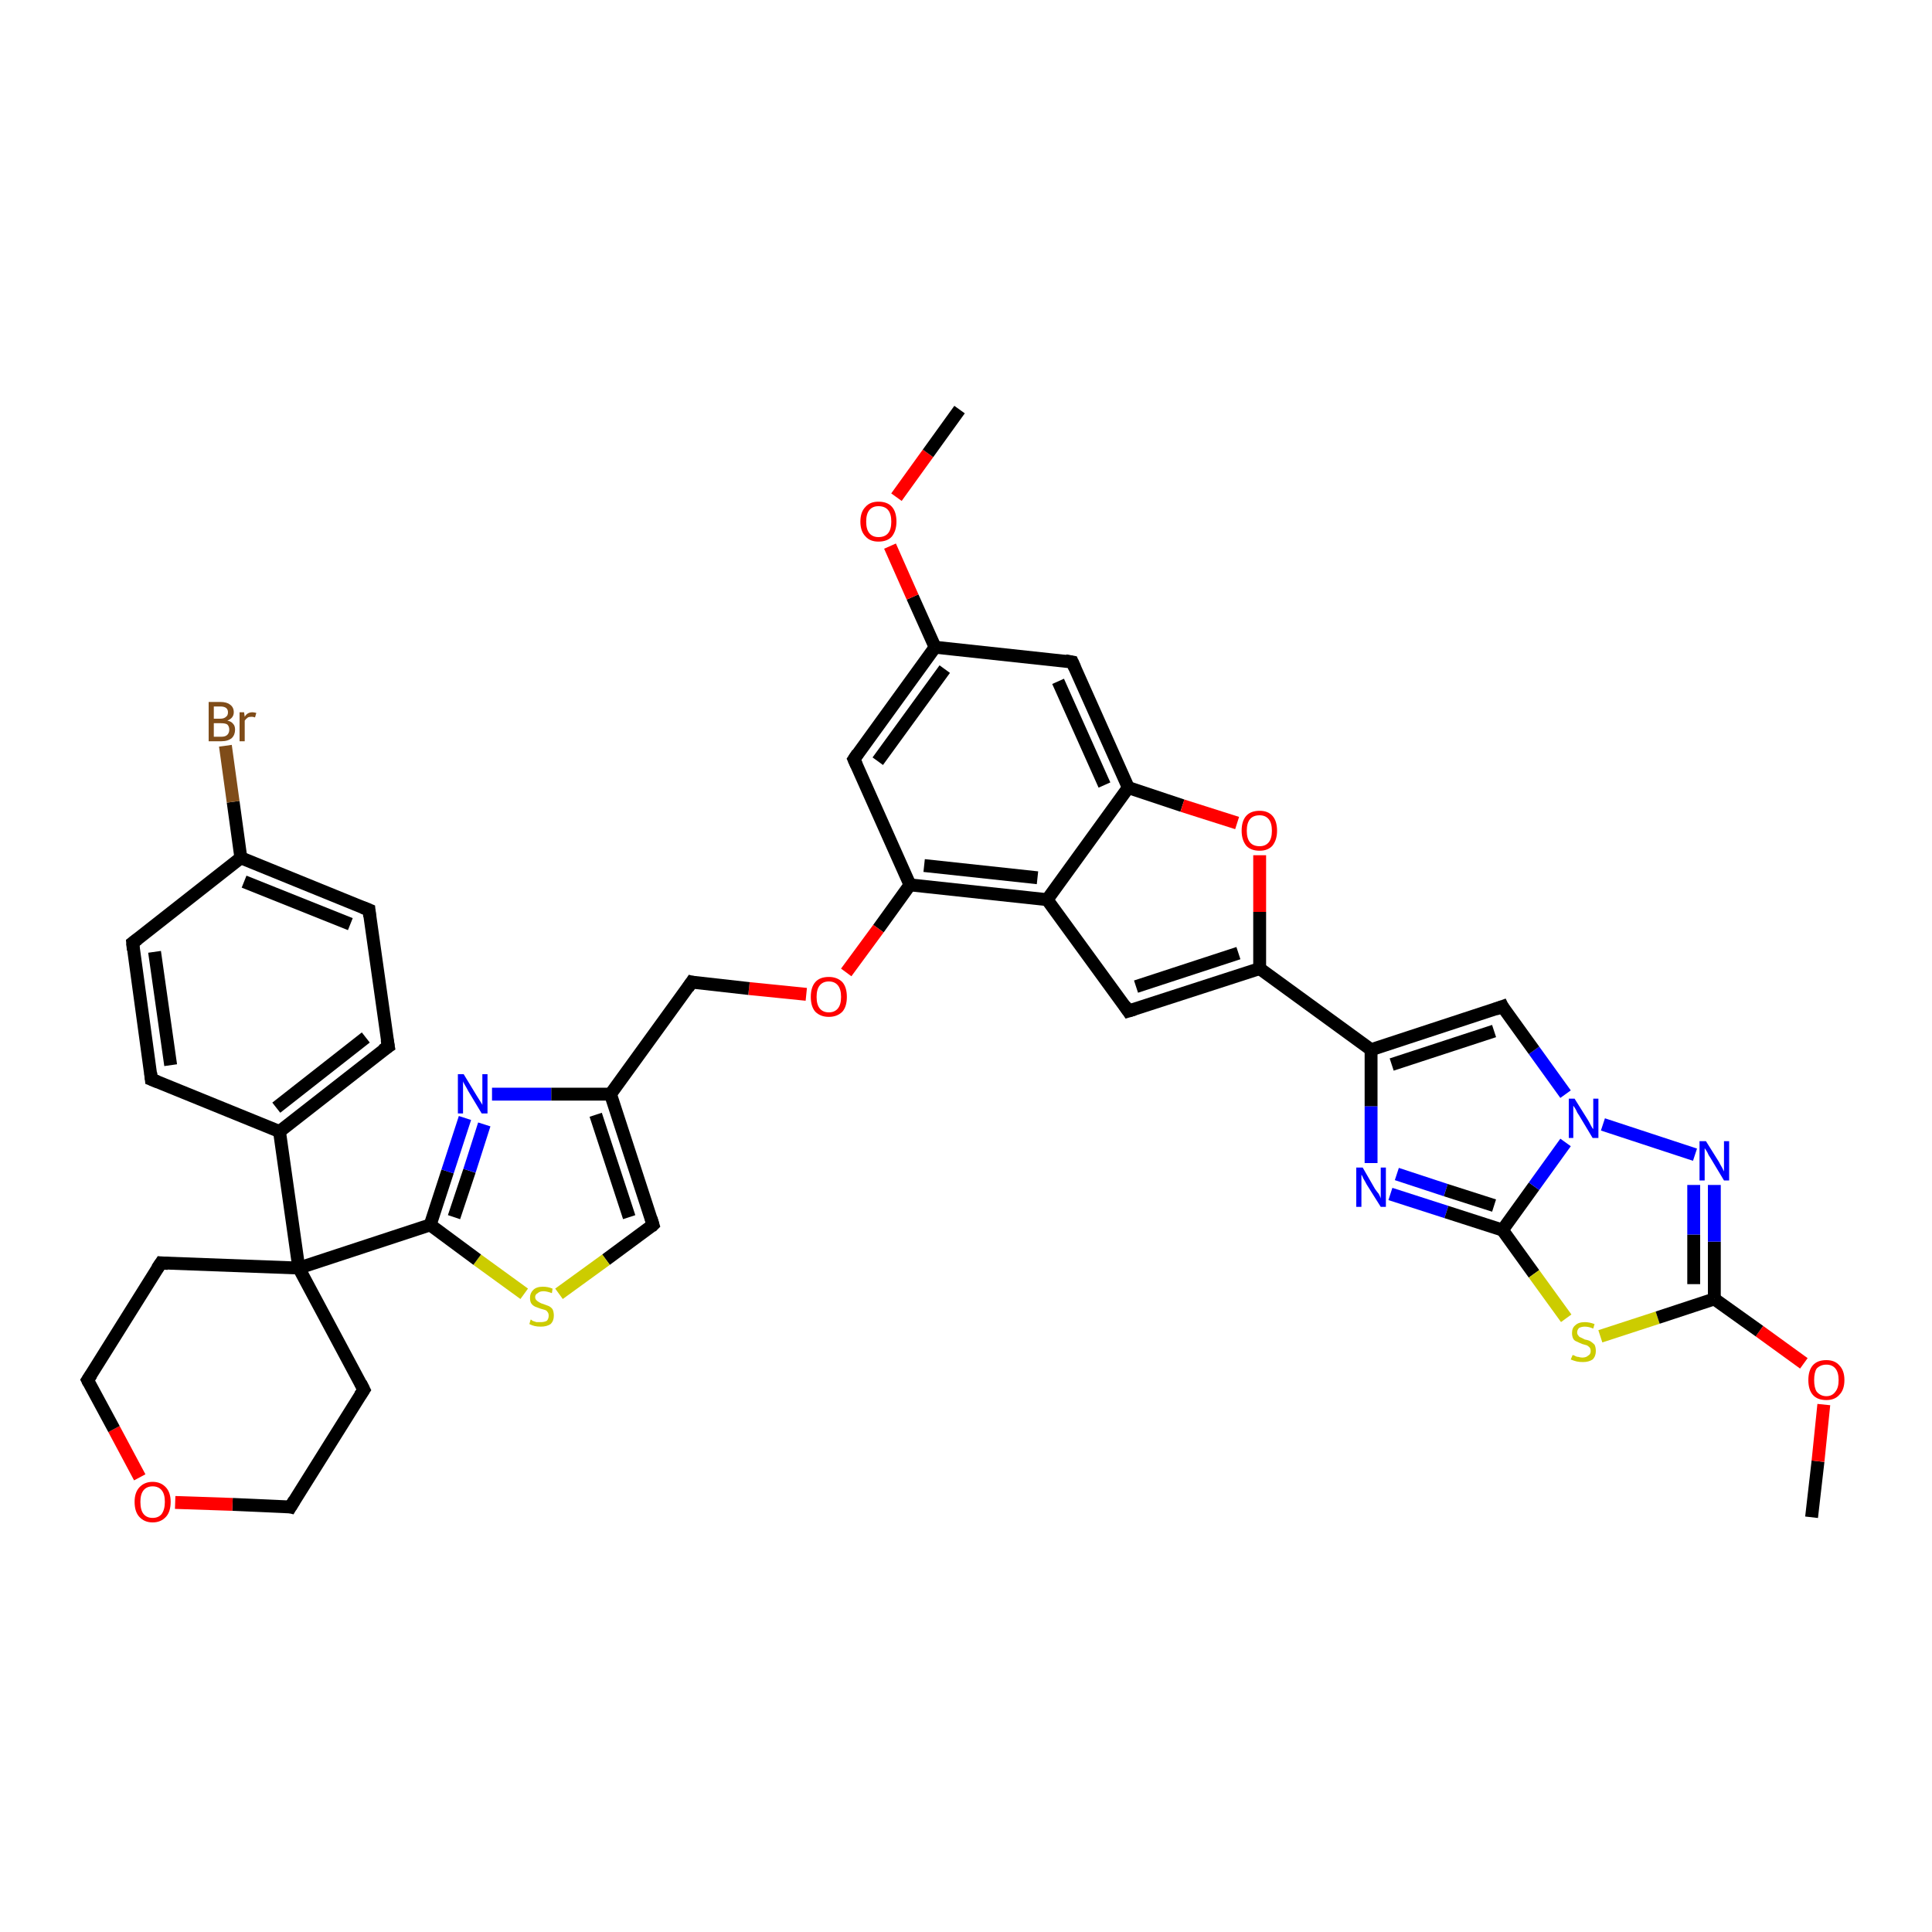 <?xml version='1.0' encoding='iso-8859-1'?>
<svg version='1.1' baseProfile='full'
              xmlns='http://www.w3.org/2000/svg'
                      xmlns:rdkit='http://www.rdkit.org/xml'
                      xmlns:xlink='http://www.w3.org/1999/xlink'
                  xml:space='preserve'
width='300px' height='300px' viewBox='0 0 300 300'>
<!-- END OF HEADER -->
<rect style='opacity:1.0;fill:#FFFFFF;stroke:none' width='300.0' height='300.0' x='0.0' y='0.0'> </rect>
<path class='bond-0 atom-0 atom-1' d='M 281.3,235.6 L 282.3,226.9' style='fill:none;fill-rule:evenodd;stroke:#000000;stroke-width:2.0px;stroke-linecap:butt;stroke-linejoin:miter;stroke-opacity:1' />
<path class='bond-0 atom-0 atom-1' d='M 282.3,226.9 L 283.2,218.1' style='fill:none;fill-rule:evenodd;stroke:#FF0000;stroke-width:2.0px;stroke-linecap:butt;stroke-linejoin:miter;stroke-opacity:1' />
<path class='bond-1 atom-1 atom-2' d='M 280.1,211.7 L 273.2,206.7' style='fill:none;fill-rule:evenodd;stroke:#FF0000;stroke-width:2.0px;stroke-linecap:butt;stroke-linejoin:miter;stroke-opacity:1' />
<path class='bond-1 atom-1 atom-2' d='M 273.2,206.7 L 266.2,201.7' style='fill:none;fill-rule:evenodd;stroke:#000000;stroke-width:2.0px;stroke-linecap:butt;stroke-linejoin:miter;stroke-opacity:1' />
<path class='bond-2 atom-2 atom-3' d='M 266.2,201.7 L 266.2,192.8' style='fill:none;fill-rule:evenodd;stroke:#000000;stroke-width:2.0px;stroke-linecap:butt;stroke-linejoin:miter;stroke-opacity:1' />
<path class='bond-2 atom-2 atom-3' d='M 266.2,192.8 L 266.2,184.0' style='fill:none;fill-rule:evenodd;stroke:#0000FF;stroke-width:2.0px;stroke-linecap:butt;stroke-linejoin:miter;stroke-opacity:1' />
<path class='bond-2 atom-2 atom-3' d='M 263.0,199.4 L 263.0,191.7' style='fill:none;fill-rule:evenodd;stroke:#000000;stroke-width:2.0px;stroke-linecap:butt;stroke-linejoin:miter;stroke-opacity:1' />
<path class='bond-2 atom-2 atom-3' d='M 263.0,191.7 L 263.0,184.0' style='fill:none;fill-rule:evenodd;stroke:#0000FF;stroke-width:2.0px;stroke-linecap:butt;stroke-linejoin:miter;stroke-opacity:1' />
<path class='bond-3 atom-3 atom-4' d='M 263.2,179.3 L 248.9,174.6' style='fill:none;fill-rule:evenodd;stroke:#0000FF;stroke-width:2.0px;stroke-linecap:butt;stroke-linejoin:miter;stroke-opacity:1' />
<path class='bond-4 atom-4 atom-5' d='M 243.1,169.9 L 238.2,163.1' style='fill:none;fill-rule:evenodd;stroke:#0000FF;stroke-width:2.0px;stroke-linecap:butt;stroke-linejoin:miter;stroke-opacity:1' />
<path class='bond-4 atom-4 atom-5' d='M 238.2,163.1 L 233.3,156.3' style='fill:none;fill-rule:evenodd;stroke:#000000;stroke-width:2.0px;stroke-linecap:butt;stroke-linejoin:miter;stroke-opacity:1' />
<path class='bond-5 atom-5 atom-6' d='M 233.3,156.3 L 212.9,163.0' style='fill:none;fill-rule:evenodd;stroke:#000000;stroke-width:2.0px;stroke-linecap:butt;stroke-linejoin:miter;stroke-opacity:1' />
<path class='bond-5 atom-5 atom-6' d='M 232.0,160.1 L 216.1,165.3' style='fill:none;fill-rule:evenodd;stroke:#000000;stroke-width:2.0px;stroke-linecap:butt;stroke-linejoin:miter;stroke-opacity:1' />
<path class='bond-6 atom-6 atom-7' d='M 212.9,163.0 L 212.9,171.8' style='fill:none;fill-rule:evenodd;stroke:#000000;stroke-width:2.0px;stroke-linecap:butt;stroke-linejoin:miter;stroke-opacity:1' />
<path class='bond-6 atom-6 atom-7' d='M 212.9,171.8 L 212.9,180.6' style='fill:none;fill-rule:evenodd;stroke:#0000FF;stroke-width:2.0px;stroke-linecap:butt;stroke-linejoin:miter;stroke-opacity:1' />
<path class='bond-7 atom-7 atom-8' d='M 215.9,185.4 L 224.6,188.2' style='fill:none;fill-rule:evenodd;stroke:#0000FF;stroke-width:2.0px;stroke-linecap:butt;stroke-linejoin:miter;stroke-opacity:1' />
<path class='bond-7 atom-7 atom-8' d='M 224.6,188.2 L 233.3,191.0' style='fill:none;fill-rule:evenodd;stroke:#000000;stroke-width:2.0px;stroke-linecap:butt;stroke-linejoin:miter;stroke-opacity:1' />
<path class='bond-7 atom-7 atom-8' d='M 216.9,182.3 L 224.5,184.8' style='fill:none;fill-rule:evenodd;stroke:#0000FF;stroke-width:2.0px;stroke-linecap:butt;stroke-linejoin:miter;stroke-opacity:1' />
<path class='bond-7 atom-7 atom-8' d='M 224.5,184.8 L 232.0,187.2' style='fill:none;fill-rule:evenodd;stroke:#000000;stroke-width:2.0px;stroke-linecap:butt;stroke-linejoin:miter;stroke-opacity:1' />
<path class='bond-8 atom-8 atom-9' d='M 233.3,191.0 L 238.2,197.8' style='fill:none;fill-rule:evenodd;stroke:#000000;stroke-width:2.0px;stroke-linecap:butt;stroke-linejoin:miter;stroke-opacity:1' />
<path class='bond-8 atom-8 atom-9' d='M 238.2,197.8 L 243.2,204.7' style='fill:none;fill-rule:evenodd;stroke:#CCCC00;stroke-width:2.0px;stroke-linecap:butt;stroke-linejoin:miter;stroke-opacity:1' />
<path class='bond-9 atom-6 atom-10' d='M 212.9,163.0 L 195.6,150.4' style='fill:none;fill-rule:evenodd;stroke:#000000;stroke-width:2.0px;stroke-linecap:butt;stroke-linejoin:miter;stroke-opacity:1' />
<path class='bond-10 atom-10 atom-11' d='M 195.6,150.4 L 175.2,157.0' style='fill:none;fill-rule:evenodd;stroke:#000000;stroke-width:2.0px;stroke-linecap:butt;stroke-linejoin:miter;stroke-opacity:1' />
<path class='bond-10 atom-10 atom-11' d='M 192.3,148.0 L 176.4,153.2' style='fill:none;fill-rule:evenodd;stroke:#000000;stroke-width:2.0px;stroke-linecap:butt;stroke-linejoin:miter;stroke-opacity:1' />
<path class='bond-11 atom-11 atom-12' d='M 175.2,157.0 L 162.6,139.7' style='fill:none;fill-rule:evenodd;stroke:#000000;stroke-width:2.0px;stroke-linecap:butt;stroke-linejoin:miter;stroke-opacity:1' />
<path class='bond-12 atom-12 atom-13' d='M 162.6,139.7 L 141.3,137.4' style='fill:none;fill-rule:evenodd;stroke:#000000;stroke-width:2.0px;stroke-linecap:butt;stroke-linejoin:miter;stroke-opacity:1' />
<path class='bond-12 atom-12 atom-13' d='M 161.1,136.3 L 143.5,134.4' style='fill:none;fill-rule:evenodd;stroke:#000000;stroke-width:2.0px;stroke-linecap:butt;stroke-linejoin:miter;stroke-opacity:1' />
<path class='bond-13 atom-13 atom-14' d='M 141.3,137.4 L 136.4,144.2' style='fill:none;fill-rule:evenodd;stroke:#000000;stroke-width:2.0px;stroke-linecap:butt;stroke-linejoin:miter;stroke-opacity:1' />
<path class='bond-13 atom-13 atom-14' d='M 136.4,144.2 L 131.4,151.0' style='fill:none;fill-rule:evenodd;stroke:#FF0000;stroke-width:2.0px;stroke-linecap:butt;stroke-linejoin:miter;stroke-opacity:1' />
<path class='bond-14 atom-14 atom-15' d='M 125.2,154.4 L 116.3,153.5' style='fill:none;fill-rule:evenodd;stroke:#FF0000;stroke-width:2.0px;stroke-linecap:butt;stroke-linejoin:miter;stroke-opacity:1' />
<path class='bond-14 atom-14 atom-15' d='M 116.3,153.5 L 107.4,152.5' style='fill:none;fill-rule:evenodd;stroke:#000000;stroke-width:2.0px;stroke-linecap:butt;stroke-linejoin:miter;stroke-opacity:1' />
<path class='bond-15 atom-15 atom-16' d='M 107.4,152.5 L 94.8,169.9' style='fill:none;fill-rule:evenodd;stroke:#000000;stroke-width:2.0px;stroke-linecap:butt;stroke-linejoin:miter;stroke-opacity:1' />
<path class='bond-16 atom-16 atom-17' d='M 94.8,169.9 L 101.4,190.2' style='fill:none;fill-rule:evenodd;stroke:#000000;stroke-width:2.0px;stroke-linecap:butt;stroke-linejoin:miter;stroke-opacity:1' />
<path class='bond-16 atom-16 atom-17' d='M 92.5,173.1 L 97.7,189.0' style='fill:none;fill-rule:evenodd;stroke:#000000;stroke-width:2.0px;stroke-linecap:butt;stroke-linejoin:miter;stroke-opacity:1' />
<path class='bond-17 atom-17 atom-18' d='M 101.4,190.2 L 94.1,195.6' style='fill:none;fill-rule:evenodd;stroke:#000000;stroke-width:2.0px;stroke-linecap:butt;stroke-linejoin:miter;stroke-opacity:1' />
<path class='bond-17 atom-17 atom-18' d='M 94.1,195.6 L 86.8,200.9' style='fill:none;fill-rule:evenodd;stroke:#CCCC00;stroke-width:2.0px;stroke-linecap:butt;stroke-linejoin:miter;stroke-opacity:1' />
<path class='bond-18 atom-18 atom-19' d='M 81.4,200.9 L 74.1,195.6' style='fill:none;fill-rule:evenodd;stroke:#CCCC00;stroke-width:2.0px;stroke-linecap:butt;stroke-linejoin:miter;stroke-opacity:1' />
<path class='bond-18 atom-18 atom-19' d='M 74.1,195.6 L 66.8,190.2' style='fill:none;fill-rule:evenodd;stroke:#000000;stroke-width:2.0px;stroke-linecap:butt;stroke-linejoin:miter;stroke-opacity:1' />
<path class='bond-19 atom-19 atom-20' d='M 66.8,190.2 L 69.5,181.9' style='fill:none;fill-rule:evenodd;stroke:#000000;stroke-width:2.0px;stroke-linecap:butt;stroke-linejoin:miter;stroke-opacity:1' />
<path class='bond-19 atom-19 atom-20' d='M 69.5,181.9 L 72.2,173.6' style='fill:none;fill-rule:evenodd;stroke:#0000FF;stroke-width:2.0px;stroke-linecap:butt;stroke-linejoin:miter;stroke-opacity:1' />
<path class='bond-19 atom-19 atom-20' d='M 70.5,189.0 L 72.9,181.8' style='fill:none;fill-rule:evenodd;stroke:#000000;stroke-width:2.0px;stroke-linecap:butt;stroke-linejoin:miter;stroke-opacity:1' />
<path class='bond-19 atom-19 atom-20' d='M 72.9,181.8 L 75.2,174.6' style='fill:none;fill-rule:evenodd;stroke:#0000FF;stroke-width:2.0px;stroke-linecap:butt;stroke-linejoin:miter;stroke-opacity:1' />
<path class='bond-20 atom-19 atom-21' d='M 66.8,190.2 L 46.4,196.9' style='fill:none;fill-rule:evenodd;stroke:#000000;stroke-width:2.0px;stroke-linecap:butt;stroke-linejoin:miter;stroke-opacity:1' />
<path class='bond-21 atom-21 atom-22' d='M 46.4,196.9 L 56.5,215.8' style='fill:none;fill-rule:evenodd;stroke:#000000;stroke-width:2.0px;stroke-linecap:butt;stroke-linejoin:miter;stroke-opacity:1' />
<path class='bond-22 atom-22 atom-23' d='M 56.5,215.8 L 45.1,234.0' style='fill:none;fill-rule:evenodd;stroke:#000000;stroke-width:2.0px;stroke-linecap:butt;stroke-linejoin:miter;stroke-opacity:1' />
<path class='bond-23 atom-23 atom-24' d='M 45.1,234.0 L 36.1,233.6' style='fill:none;fill-rule:evenodd;stroke:#000000;stroke-width:2.0px;stroke-linecap:butt;stroke-linejoin:miter;stroke-opacity:1' />
<path class='bond-23 atom-23 atom-24' d='M 36.1,233.6 L 27.2,233.3' style='fill:none;fill-rule:evenodd;stroke:#FF0000;stroke-width:2.0px;stroke-linecap:butt;stroke-linejoin:miter;stroke-opacity:1' />
<path class='bond-24 atom-24 atom-25' d='M 21.7,229.4 L 17.7,221.9' style='fill:none;fill-rule:evenodd;stroke:#FF0000;stroke-width:2.0px;stroke-linecap:butt;stroke-linejoin:miter;stroke-opacity:1' />
<path class='bond-24 atom-24 atom-25' d='M 17.7,221.9 L 13.6,214.3' style='fill:none;fill-rule:evenodd;stroke:#000000;stroke-width:2.0px;stroke-linecap:butt;stroke-linejoin:miter;stroke-opacity:1' />
<path class='bond-25 atom-25 atom-26' d='M 13.6,214.3 L 25.0,196.1' style='fill:none;fill-rule:evenodd;stroke:#000000;stroke-width:2.0px;stroke-linecap:butt;stroke-linejoin:miter;stroke-opacity:1' />
<path class='bond-26 atom-21 atom-27' d='M 46.4,196.9 L 43.4,175.7' style='fill:none;fill-rule:evenodd;stroke:#000000;stroke-width:2.0px;stroke-linecap:butt;stroke-linejoin:miter;stroke-opacity:1' />
<path class='bond-27 atom-27 atom-28' d='M 43.4,175.7 L 60.3,162.5' style='fill:none;fill-rule:evenodd;stroke:#000000;stroke-width:2.0px;stroke-linecap:butt;stroke-linejoin:miter;stroke-opacity:1' />
<path class='bond-27 atom-27 atom-28' d='M 42.9,172.0 L 56.8,161.1' style='fill:none;fill-rule:evenodd;stroke:#000000;stroke-width:2.0px;stroke-linecap:butt;stroke-linejoin:miter;stroke-opacity:1' />
<path class='bond-28 atom-28 atom-29' d='M 60.3,162.5 L 57.3,141.3' style='fill:none;fill-rule:evenodd;stroke:#000000;stroke-width:2.0px;stroke-linecap:butt;stroke-linejoin:miter;stroke-opacity:1' />
<path class='bond-29 atom-29 atom-30' d='M 57.3,141.3 L 37.4,133.2' style='fill:none;fill-rule:evenodd;stroke:#000000;stroke-width:2.0px;stroke-linecap:butt;stroke-linejoin:miter;stroke-opacity:1' />
<path class='bond-29 atom-29 atom-30' d='M 54.4,143.5 L 37.9,136.9' style='fill:none;fill-rule:evenodd;stroke:#000000;stroke-width:2.0px;stroke-linecap:butt;stroke-linejoin:miter;stroke-opacity:1' />
<path class='bond-30 atom-30 atom-31' d='M 37.4,133.2 L 36.2,124.5' style='fill:none;fill-rule:evenodd;stroke:#000000;stroke-width:2.0px;stroke-linecap:butt;stroke-linejoin:miter;stroke-opacity:1' />
<path class='bond-30 atom-30 atom-31' d='M 36.2,124.5 L 35.0,115.8' style='fill:none;fill-rule:evenodd;stroke:#7F4C19;stroke-width:2.0px;stroke-linecap:butt;stroke-linejoin:miter;stroke-opacity:1' />
<path class='bond-31 atom-30 atom-32' d='M 37.4,133.2 L 20.6,146.4' style='fill:none;fill-rule:evenodd;stroke:#000000;stroke-width:2.0px;stroke-linecap:butt;stroke-linejoin:miter;stroke-opacity:1' />
<path class='bond-32 atom-32 atom-33' d='M 20.6,146.4 L 23.5,167.6' style='fill:none;fill-rule:evenodd;stroke:#000000;stroke-width:2.0px;stroke-linecap:butt;stroke-linejoin:miter;stroke-opacity:1' />
<path class='bond-32 atom-32 atom-33' d='M 24.0,147.8 L 26.5,165.4' style='fill:none;fill-rule:evenodd;stroke:#000000;stroke-width:2.0px;stroke-linecap:butt;stroke-linejoin:miter;stroke-opacity:1' />
<path class='bond-33 atom-13 atom-34' d='M 141.3,137.4 L 132.6,117.9' style='fill:none;fill-rule:evenodd;stroke:#000000;stroke-width:2.0px;stroke-linecap:butt;stroke-linejoin:miter;stroke-opacity:1' />
<path class='bond-34 atom-34 atom-35' d='M 132.6,117.9 L 145.2,100.5' style='fill:none;fill-rule:evenodd;stroke:#000000;stroke-width:2.0px;stroke-linecap:butt;stroke-linejoin:miter;stroke-opacity:1' />
<path class='bond-34 atom-34 atom-35' d='M 136.3,118.2 L 146.7,103.9' style='fill:none;fill-rule:evenodd;stroke:#000000;stroke-width:2.0px;stroke-linecap:butt;stroke-linejoin:miter;stroke-opacity:1' />
<path class='bond-35 atom-35 atom-36' d='M 145.2,100.5 L 141.7,92.7' style='fill:none;fill-rule:evenodd;stroke:#000000;stroke-width:2.0px;stroke-linecap:butt;stroke-linejoin:miter;stroke-opacity:1' />
<path class='bond-35 atom-35 atom-36' d='M 141.7,92.7 L 138.2,84.8' style='fill:none;fill-rule:evenodd;stroke:#FF0000;stroke-width:2.0px;stroke-linecap:butt;stroke-linejoin:miter;stroke-opacity:1' />
<path class='bond-36 atom-36 atom-37' d='M 139.2,77.2 L 144.1,70.4' style='fill:none;fill-rule:evenodd;stroke:#FF0000;stroke-width:2.0px;stroke-linecap:butt;stroke-linejoin:miter;stroke-opacity:1' />
<path class='bond-36 atom-36 atom-37' d='M 144.1,70.4 L 149.0,63.6' style='fill:none;fill-rule:evenodd;stroke:#000000;stroke-width:2.0px;stroke-linecap:butt;stroke-linejoin:miter;stroke-opacity:1' />
<path class='bond-37 atom-35 atom-38' d='M 145.2,100.5 L 166.5,102.8' style='fill:none;fill-rule:evenodd;stroke:#000000;stroke-width:2.0px;stroke-linecap:butt;stroke-linejoin:miter;stroke-opacity:1' />
<path class='bond-38 atom-38 atom-39' d='M 166.5,102.8 L 175.2,122.3' style='fill:none;fill-rule:evenodd;stroke:#000000;stroke-width:2.0px;stroke-linecap:butt;stroke-linejoin:miter;stroke-opacity:1' />
<path class='bond-38 atom-38 atom-39' d='M 164.3,105.8 L 171.5,121.9' style='fill:none;fill-rule:evenodd;stroke:#000000;stroke-width:2.0px;stroke-linecap:butt;stroke-linejoin:miter;stroke-opacity:1' />
<path class='bond-39 atom-39 atom-40' d='M 175.2,122.3 L 183.6,125.1' style='fill:none;fill-rule:evenodd;stroke:#000000;stroke-width:2.0px;stroke-linecap:butt;stroke-linejoin:miter;stroke-opacity:1' />
<path class='bond-39 atom-39 atom-40' d='M 183.6,125.1 L 192.1,127.8' style='fill:none;fill-rule:evenodd;stroke:#FF0000;stroke-width:2.0px;stroke-linecap:butt;stroke-linejoin:miter;stroke-opacity:1' />
<path class='bond-40 atom-9 atom-2' d='M 248.5,207.5 L 257.4,204.6' style='fill:none;fill-rule:evenodd;stroke:#CCCC00;stroke-width:2.0px;stroke-linecap:butt;stroke-linejoin:miter;stroke-opacity:1' />
<path class='bond-40 atom-9 atom-2' d='M 257.4,204.6 L 266.2,201.7' style='fill:none;fill-rule:evenodd;stroke:#000000;stroke-width:2.0px;stroke-linecap:butt;stroke-linejoin:miter;stroke-opacity:1' />
<path class='bond-41 atom-40 atom-10' d='M 195.6,132.8 L 195.6,141.6' style='fill:none;fill-rule:evenodd;stroke:#FF0000;stroke-width:2.0px;stroke-linecap:butt;stroke-linejoin:miter;stroke-opacity:1' />
<path class='bond-41 atom-40 atom-10' d='M 195.6,141.6 L 195.6,150.4' style='fill:none;fill-rule:evenodd;stroke:#000000;stroke-width:2.0px;stroke-linecap:butt;stroke-linejoin:miter;stroke-opacity:1' />
<path class='bond-42 atom-8 atom-4' d='M 233.3,191.0 L 238.2,184.2' style='fill:none;fill-rule:evenodd;stroke:#000000;stroke-width:2.0px;stroke-linecap:butt;stroke-linejoin:miter;stroke-opacity:1' />
<path class='bond-42 atom-8 atom-4' d='M 238.2,184.2 L 243.1,177.4' style='fill:none;fill-rule:evenodd;stroke:#0000FF;stroke-width:2.0px;stroke-linecap:butt;stroke-linejoin:miter;stroke-opacity:1' />
<path class='bond-43 atom-39 atom-12' d='M 175.2,122.3 L 162.6,139.7' style='fill:none;fill-rule:evenodd;stroke:#000000;stroke-width:2.0px;stroke-linecap:butt;stroke-linejoin:miter;stroke-opacity:1' />
<path class='bond-44 atom-20 atom-16' d='M 76.4,169.9 L 85.6,169.9' style='fill:none;fill-rule:evenodd;stroke:#0000FF;stroke-width:2.0px;stroke-linecap:butt;stroke-linejoin:miter;stroke-opacity:1' />
<path class='bond-44 atom-20 atom-16' d='M 85.6,169.9 L 94.8,169.9' style='fill:none;fill-rule:evenodd;stroke:#000000;stroke-width:2.0px;stroke-linecap:butt;stroke-linejoin:miter;stroke-opacity:1' />
<path class='bond-45 atom-26 atom-21' d='M 25.0,196.1 L 46.4,196.9' style='fill:none;fill-rule:evenodd;stroke:#000000;stroke-width:2.0px;stroke-linecap:butt;stroke-linejoin:miter;stroke-opacity:1' />
<path class='bond-46 atom-33 atom-27' d='M 23.5,167.6 L 43.4,175.7' style='fill:none;fill-rule:evenodd;stroke:#000000;stroke-width:2.0px;stroke-linecap:butt;stroke-linejoin:miter;stroke-opacity:1' />
<path d='M 233.5,156.7 L 233.3,156.3 L 232.2,156.7' style='fill:none;stroke:#000000;stroke-width:2.0px;stroke-linecap:butt;stroke-linejoin:miter;stroke-opacity:1;' />
<path d='M 176.2,156.7 L 175.2,157.0 L 174.6,156.1' style='fill:none;stroke:#000000;stroke-width:2.0px;stroke-linecap:butt;stroke-linejoin:miter;stroke-opacity:1;' />
<path d='M 107.8,152.6 L 107.4,152.5 L 106.8,153.4' style='fill:none;stroke:#000000;stroke-width:2.0px;stroke-linecap:butt;stroke-linejoin:miter;stroke-opacity:1;' />
<path d='M 101.1,189.2 L 101.4,190.2 L 101.1,190.5' style='fill:none;stroke:#000000;stroke-width:2.0px;stroke-linecap:butt;stroke-linejoin:miter;stroke-opacity:1;' />
<path d='M 56.0,214.8 L 56.5,215.8 L 55.9,216.7' style='fill:none;stroke:#000000;stroke-width:2.0px;stroke-linecap:butt;stroke-linejoin:miter;stroke-opacity:1;' />
<path d='M 45.7,233.0 L 45.1,234.0 L 44.7,233.9' style='fill:none;stroke:#000000;stroke-width:2.0px;stroke-linecap:butt;stroke-linejoin:miter;stroke-opacity:1;' />
<path d='M 13.8,214.7 L 13.6,214.3 L 14.2,213.4' style='fill:none;stroke:#000000;stroke-width:2.0px;stroke-linecap:butt;stroke-linejoin:miter;stroke-opacity:1;' />
<path d='M 24.4,197.0 L 25.0,196.1 L 26.1,196.2' style='fill:none;stroke:#000000;stroke-width:2.0px;stroke-linecap:butt;stroke-linejoin:miter;stroke-opacity:1;' />
<path d='M 59.4,163.1 L 60.3,162.5 L 60.1,161.4' style='fill:none;stroke:#000000;stroke-width:2.0px;stroke-linecap:butt;stroke-linejoin:miter;stroke-opacity:1;' />
<path d='M 57.4,142.3 L 57.3,141.3 L 56.3,140.9' style='fill:none;stroke:#000000;stroke-width:2.0px;stroke-linecap:butt;stroke-linejoin:miter;stroke-opacity:1;' />
<path d='M 21.4,145.8 L 20.6,146.4 L 20.7,147.5' style='fill:none;stroke:#000000;stroke-width:2.0px;stroke-linecap:butt;stroke-linejoin:miter;stroke-opacity:1;' />
<path d='M 23.4,166.6 L 23.5,167.6 L 24.5,168.0' style='fill:none;stroke:#000000;stroke-width:2.0px;stroke-linecap:butt;stroke-linejoin:miter;stroke-opacity:1;' />
<path d='M 133.0,118.8 L 132.6,117.9 L 133.2,117.0' style='fill:none;stroke:#000000;stroke-width:2.0px;stroke-linecap:butt;stroke-linejoin:miter;stroke-opacity:1;' />
<path d='M 165.4,102.6 L 166.5,102.8 L 166.9,103.7' style='fill:none;stroke:#000000;stroke-width:2.0px;stroke-linecap:butt;stroke-linejoin:miter;stroke-opacity:1;' />
<path class='atom-1' d='M 280.8 214.3
Q 280.8 212.8, 281.5 212.0
Q 282.2 211.2, 283.6 211.2
Q 284.9 211.2, 285.6 212.0
Q 286.4 212.8, 286.4 214.3
Q 286.4 215.8, 285.6 216.6
Q 284.9 217.4, 283.6 217.4
Q 282.2 217.4, 281.5 216.6
Q 280.8 215.8, 280.8 214.3
M 283.6 216.8
Q 284.5 216.8, 285.0 216.1
Q 285.5 215.5, 285.5 214.3
Q 285.5 213.1, 285.0 212.5
Q 284.5 211.9, 283.6 211.9
Q 282.7 211.9, 282.1 212.5
Q 281.7 213.1, 281.7 214.3
Q 281.7 215.5, 282.1 216.1
Q 282.7 216.8, 283.6 216.8
' fill='#FF0000'/>
<path class='atom-3' d='M 264.9 177.2
L 266.9 180.4
Q 267.1 180.8, 267.4 181.3
Q 267.7 181.9, 267.7 181.9
L 267.7 177.2
L 268.5 177.2
L 268.5 183.3
L 267.7 183.3
L 265.6 179.8
Q 265.3 179.4, 265.1 178.9
Q 264.8 178.4, 264.7 178.3
L 264.7 183.3
L 263.9 183.3
L 263.9 177.2
L 264.9 177.2
' fill='#0000FF'/>
<path class='atom-4' d='M 244.5 170.6
L 246.5 173.8
Q 246.7 174.1, 247.0 174.7
Q 247.3 175.3, 247.4 175.3
L 247.4 170.6
L 248.2 170.6
L 248.2 176.7
L 247.3 176.7
L 245.2 173.2
Q 244.9 172.8, 244.7 172.3
Q 244.4 171.8, 244.3 171.7
L 244.3 176.7
L 243.6 176.7
L 243.6 170.6
L 244.5 170.6
' fill='#0000FF'/>
<path class='atom-7' d='M 211.6 181.3
L 213.5 184.6
Q 213.7 184.9, 214.1 185.4
Q 214.4 186.0, 214.4 186.1
L 214.4 181.3
L 215.2 181.3
L 215.2 187.4
L 214.4 187.4
L 212.2 183.9
Q 212.0 183.5, 211.7 183.0
Q 211.5 182.5, 211.4 182.4
L 211.4 187.4
L 210.6 187.4
L 210.6 181.3
L 211.6 181.3
' fill='#0000FF'/>
<path class='atom-9' d='M 244.2 210.4
Q 244.2 210.4, 244.5 210.5
Q 244.8 210.7, 245.1 210.7
Q 245.4 210.8, 245.7 210.8
Q 246.3 210.8, 246.6 210.5
Q 247.0 210.3, 247.0 209.8
Q 247.0 209.4, 246.8 209.2
Q 246.6 209.0, 246.4 208.9
Q 246.1 208.8, 245.7 208.7
Q 245.2 208.5, 244.8 208.3
Q 244.5 208.2, 244.3 207.9
Q 244.1 207.5, 244.1 207.0
Q 244.1 206.2, 244.6 205.8
Q 245.1 205.3, 246.1 205.3
Q 246.8 205.3, 247.6 205.6
L 247.4 206.3
Q 246.7 206.0, 246.1 206.0
Q 245.6 206.0, 245.2 206.2
Q 244.9 206.5, 244.9 206.9
Q 244.9 207.2, 245.1 207.4
Q 245.2 207.6, 245.5 207.7
Q 245.7 207.8, 246.1 208.0
Q 246.7 208.1, 247.0 208.3
Q 247.3 208.5, 247.6 208.8
Q 247.8 209.2, 247.8 209.8
Q 247.8 210.6, 247.3 211.1
Q 246.7 211.5, 245.8 211.5
Q 245.2 211.5, 244.8 211.4
Q 244.4 211.3, 243.9 211.1
L 244.2 210.4
' fill='#CCCC00'/>
<path class='atom-14' d='M 125.9 154.8
Q 125.9 153.3, 126.6 152.5
Q 127.3 151.7, 128.7 151.7
Q 130.0 151.7, 130.8 152.5
Q 131.5 153.3, 131.5 154.8
Q 131.5 156.3, 130.8 157.1
Q 130.0 157.9, 128.7 157.9
Q 127.4 157.9, 126.6 157.1
Q 125.9 156.3, 125.9 154.8
M 128.7 157.2
Q 129.6 157.2, 130.1 156.6
Q 130.6 156.0, 130.6 154.8
Q 130.6 153.6, 130.1 153.0
Q 129.6 152.4, 128.7 152.4
Q 127.8 152.4, 127.3 153.0
Q 126.8 153.6, 126.8 154.8
Q 126.8 156.0, 127.3 156.6
Q 127.8 157.2, 128.7 157.2
' fill='#FF0000'/>
<path class='atom-18' d='M 82.4 204.9
Q 82.5 204.9, 82.7 205.1
Q 83.0 205.2, 83.3 205.3
Q 83.6 205.3, 84.0 205.3
Q 84.5 205.3, 84.9 205.1
Q 85.2 204.8, 85.2 204.3
Q 85.2 203.9, 85.0 203.7
Q 84.9 203.5, 84.6 203.4
Q 84.3 203.3, 83.9 203.2
Q 83.4 203.0, 83.1 202.9
Q 82.7 202.7, 82.5 202.4
Q 82.3 202.1, 82.3 201.5
Q 82.3 200.8, 82.8 200.3
Q 83.3 199.8, 84.3 199.8
Q 85.1 199.8, 85.8 200.1
L 85.7 200.8
Q 84.9 200.5, 84.4 200.5
Q 83.8 200.5, 83.5 200.8
Q 83.1 201.0, 83.1 201.4
Q 83.1 201.7, 83.3 201.9
Q 83.5 202.1, 83.7 202.2
Q 84.0 202.4, 84.4 202.5
Q 84.9 202.7, 85.2 202.8
Q 85.6 203.0, 85.8 203.3
Q 86.0 203.7, 86.0 204.3
Q 86.0 205.1, 85.5 205.6
Q 84.9 206.0, 84.0 206.0
Q 83.4 206.0, 83.0 205.9
Q 82.6 205.8, 82.2 205.6
L 82.4 204.9
' fill='#CCCC00'/>
<path class='atom-20' d='M 72.0 166.8
L 74.0 170.1
Q 74.2 170.4, 74.5 170.9
Q 74.9 171.5, 74.9 171.6
L 74.9 166.8
L 75.7 166.8
L 75.7 172.9
L 74.8 172.9
L 72.7 169.4
Q 72.5 169.0, 72.2 168.5
Q 71.9 168.0, 71.9 167.9
L 71.9 172.9
L 71.1 172.9
L 71.1 166.8
L 72.0 166.8
' fill='#0000FF'/>
<path class='atom-24' d='M 20.9 233.2
Q 20.9 231.8, 21.6 231.0
Q 22.4 230.1, 23.7 230.1
Q 25.0 230.1, 25.8 231.0
Q 26.5 231.8, 26.5 233.2
Q 26.5 234.7, 25.8 235.5
Q 25.0 236.4, 23.7 236.4
Q 22.4 236.4, 21.6 235.5
Q 20.9 234.7, 20.9 233.2
M 23.7 235.7
Q 24.6 235.7, 25.1 235.1
Q 25.6 234.4, 25.6 233.2
Q 25.6 232.0, 25.1 231.4
Q 24.6 230.8, 23.7 230.8
Q 22.8 230.8, 22.3 231.4
Q 21.8 232.0, 21.8 233.2
Q 21.8 234.5, 22.3 235.1
Q 22.8 235.7, 23.7 235.7
' fill='#FF0000'/>
<path class='atom-31' d='M 35.3 111.9
Q 35.9 112.0, 36.2 112.4
Q 36.5 112.7, 36.5 113.3
Q 36.5 114.1, 36.0 114.6
Q 35.4 115.1, 34.4 115.1
L 32.4 115.1
L 32.4 109.0
L 34.2 109.0
Q 35.2 109.0, 35.7 109.4
Q 36.3 109.8, 36.3 110.6
Q 36.3 111.5, 35.3 111.9
M 33.2 109.7
L 33.2 111.6
L 34.2 111.6
Q 34.8 111.6, 35.1 111.3
Q 35.4 111.1, 35.4 110.6
Q 35.4 109.7, 34.2 109.7
L 33.2 109.7
M 34.4 114.4
Q 35.0 114.4, 35.3 114.1
Q 35.6 113.8, 35.6 113.3
Q 35.6 112.8, 35.3 112.5
Q 35.0 112.3, 34.3 112.3
L 33.2 112.3
L 33.2 114.4
L 34.4 114.4
' fill='#7F4C19'/>
<path class='atom-31' d='M 37.9 110.6
L 38.0 111.3
Q 38.4 110.6, 39.2 110.6
Q 39.4 110.6, 39.8 110.7
L 39.6 111.4
Q 39.3 111.3, 39.1 111.3
Q 38.7 111.3, 38.5 111.4
Q 38.2 111.6, 38.0 111.9
L 38.0 115.1
L 37.2 115.1
L 37.2 110.6
L 37.9 110.6
' fill='#7F4C19'/>
<path class='atom-36' d='M 133.6 81.0
Q 133.6 79.5, 134.4 78.7
Q 135.1 77.9, 136.4 77.9
Q 137.8 77.9, 138.5 78.7
Q 139.2 79.5, 139.2 81.0
Q 139.2 82.4, 138.5 83.3
Q 137.8 84.1, 136.4 84.1
Q 135.1 84.1, 134.4 83.3
Q 133.6 82.5, 133.6 81.0
M 136.4 83.4
Q 137.4 83.4, 137.9 82.8
Q 138.4 82.2, 138.4 81.0
Q 138.4 79.8, 137.9 79.2
Q 137.4 78.6, 136.4 78.6
Q 135.5 78.6, 135.0 79.2
Q 134.5 79.8, 134.5 81.0
Q 134.5 82.2, 135.0 82.8
Q 135.5 83.4, 136.4 83.4
' fill='#FF0000'/>
<path class='atom-40' d='M 192.8 129.0
Q 192.8 127.5, 193.5 126.7
Q 194.2 125.9, 195.6 125.9
Q 196.9 125.9, 197.6 126.7
Q 198.3 127.5, 198.3 129.0
Q 198.3 130.4, 197.6 131.3
Q 196.9 132.1, 195.6 132.1
Q 194.2 132.1, 193.5 131.3
Q 192.8 130.4, 192.8 129.0
M 195.6 131.4
Q 196.5 131.4, 197.0 130.8
Q 197.5 130.2, 197.5 129.0
Q 197.5 127.8, 197.0 127.2
Q 196.5 126.6, 195.6 126.6
Q 194.6 126.6, 194.1 127.2
Q 193.6 127.8, 193.6 129.0
Q 193.6 130.2, 194.1 130.8
Q 194.6 131.4, 195.6 131.4
' fill='#FF0000'/>
</svg>
